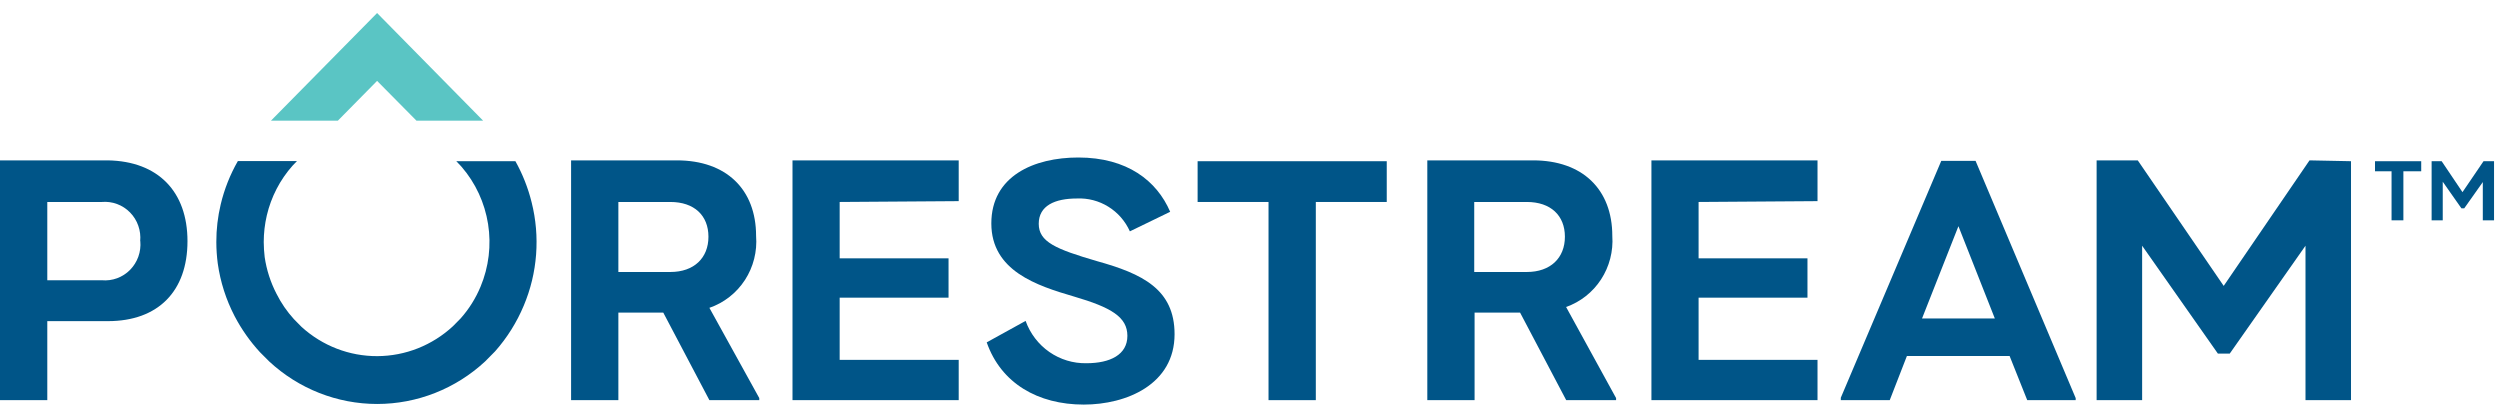 <svg xmlns="http://www.w3.org/2000/svg" width="156" height="26" viewBox="0 0 156 26" fill="none"><path d="M11.699 15.049C11.699 18.169 9.87 20.039 6.735 20.039H2.951L2.951 24.969H0L0 10.007L6.727 10.007C9.87 10.059 11.699 11.96 11.699 15.049ZM8.748 15.049C8.779 14.722 8.738 14.391 8.628 14.081C8.519 13.771 8.344 13.49 8.115 13.257C7.886 13.023 7.61 12.844 7.305 12.731C7 12.618 6.674 12.574 6.351 12.603H2.951L2.951 17.488H6.359C6.681 17.517 7.006 17.473 7.31 17.361C7.614 17.248 7.891 17.069 8.119 16.837C8.348 16.604 8.523 16.323 8.633 16.015C8.743 15.706 8.785 15.376 8.756 15.049H8.748Z" fill="#005588"></path><path d="M47.379 24.841V24.969H44.266L41.389 19.508H38.586V24.969H35.636V10.007L42.238 10.007C45.328 10.007 47.18 11.825 47.18 14.72C47.257 15.69 47.012 16.659 46.484 17.472C45.956 18.285 45.176 18.896 44.266 19.209L47.379 24.841ZM38.586 16.972H41.832C43.307 16.972 44.207 16.096 44.207 14.772C44.207 13.448 43.322 12.603 41.832 12.603H38.586V16.972Z" fill="#005588"></path><path d="M52.395 12.603V16.119H59.189V18.573H52.395V22.455H59.823V24.969H49.452V10.007L59.823 10.007V12.551L52.395 12.603Z" fill="#005588"></path><path d="M70.504 14.436C70.218 13.799 69.75 13.263 69.161 12.898C68.572 12.533 67.889 12.354 67.2 12.386C65.82 12.386 64.817 12.835 64.817 13.964C64.817 15.094 65.879 15.543 68.439 16.291C71.271 17.077 73.293 18.042 73.293 20.854C73.293 23.989 70.29 25.246 67.627 25.246C64.773 25.246 62.464 23.922 61.571 21.363L63.998 20.024C64.28 20.811 64.798 21.49 65.479 21.963C66.161 22.437 66.971 22.682 67.797 22.665C69.272 22.665 70.349 22.134 70.349 20.959C70.349 19.785 69.346 19.186 67.022 18.505C64.699 17.825 61.859 16.904 61.859 13.942C61.859 10.98 64.522 9.828 67.288 9.828C70.335 9.828 72.186 11.279 73.019 13.216L70.504 14.436Z" fill="#005588"></path><path d="M86.533 12.603H82.107V24.969H79.156V12.603H74.731V10.06L86.533 10.06V12.603Z" fill="#005588"></path><path d="M100.844 24.841V24.969H97.731L94.854 19.508H92.014V24.969H89.064V10.007L95.665 10.007C98.756 10.007 100.608 11.825 100.608 14.72C100.675 15.678 100.428 16.632 99.907 17.434C99.386 18.236 98.618 18.841 97.724 19.156L100.844 24.841ZM91.992 16.972H95.275C96.75 16.972 97.65 16.096 97.65 14.772C97.65 13.448 96.764 12.603 95.275 12.603H91.992V16.972Z" fill="#005588"></path><path d="M105.992 12.603V16.119H112.786V18.573H105.992V22.455H113.413V24.969H103.049V10.007L113.413 10.007V12.551L105.992 12.603Z" fill="#005588"></path><path d="M129.523 24.842V24.969H126.499L125.4 22.216H118.99L117.92 24.969H114.866V24.819L121.136 10.037H123.275L129.523 24.842ZM124.478 19.874L122.206 14.114L119.934 19.874H124.478Z" fill="#005588"></path><path d="M146.703 10.059V24.969H143.863V15.333L139.135 22.066H138.397L133.669 15.333V24.969H130.829V10.007H133.396L138.759 17.84L144.114 10.007L146.703 10.059Z" fill="#005588"></path><path d="M151.084 10.688H149.971V13.748H149.233V10.688H148.2V10.06H151.084V10.688Z" fill="#005588"></path><path d="M155.628 10.06V13.748H154.927V11.361L153.769 12.999H153.592L152.427 11.339V13.748H151.733V10.06H152.36L153.659 11.99L154.972 10.06H155.628Z" fill="#005588"></path><path d="M21.082 7.531L23.531 5.047L25.988 7.531H30.148L23.531 0.813L16.907 7.531L21.082 7.531Z" fill="#5AC5C4"></path><path d="M32.161 10.059L28.473 10.059L28.702 10.299L28.805 10.411C29.675 11.419 30.247 12.656 30.456 13.979C30.665 15.303 30.502 16.659 29.985 17.892C29.683 18.616 29.265 19.283 28.746 19.867L28.267 20.353C26.978 21.548 25.297 22.215 23.551 22.223C21.804 22.232 20.117 21.581 18.817 20.398L18.338 19.912C17.907 19.439 17.542 18.907 17.254 18.333C16.883 17.618 16.634 16.844 16.516 16.044C16.479 15.731 16.459 15.417 16.457 15.102C16.458 14.542 16.522 13.985 16.649 13.441C16.92 12.286 17.473 11.219 18.257 10.336L18.53 10.052H14.842C14.358 10.895 13.998 11.805 13.772 12.753C13.589 13.522 13.497 14.31 13.499 15.102C13.5 15.549 13.53 15.997 13.588 16.441C13.75 17.591 14.107 18.705 14.642 19.732C15.069 20.547 15.6 21.302 16.221 21.976L16.796 22.552C18.636 24.26 21.04 25.208 23.535 25.208C26.029 25.208 28.433 24.26 30.273 22.552L30.893 21.924C31.642 21.079 32.248 20.113 32.685 19.066C33.542 17.03 33.713 14.763 33.172 12.618C32.95 11.723 32.61 10.862 32.161 10.059Z" fill="#005588"></path></svg>
